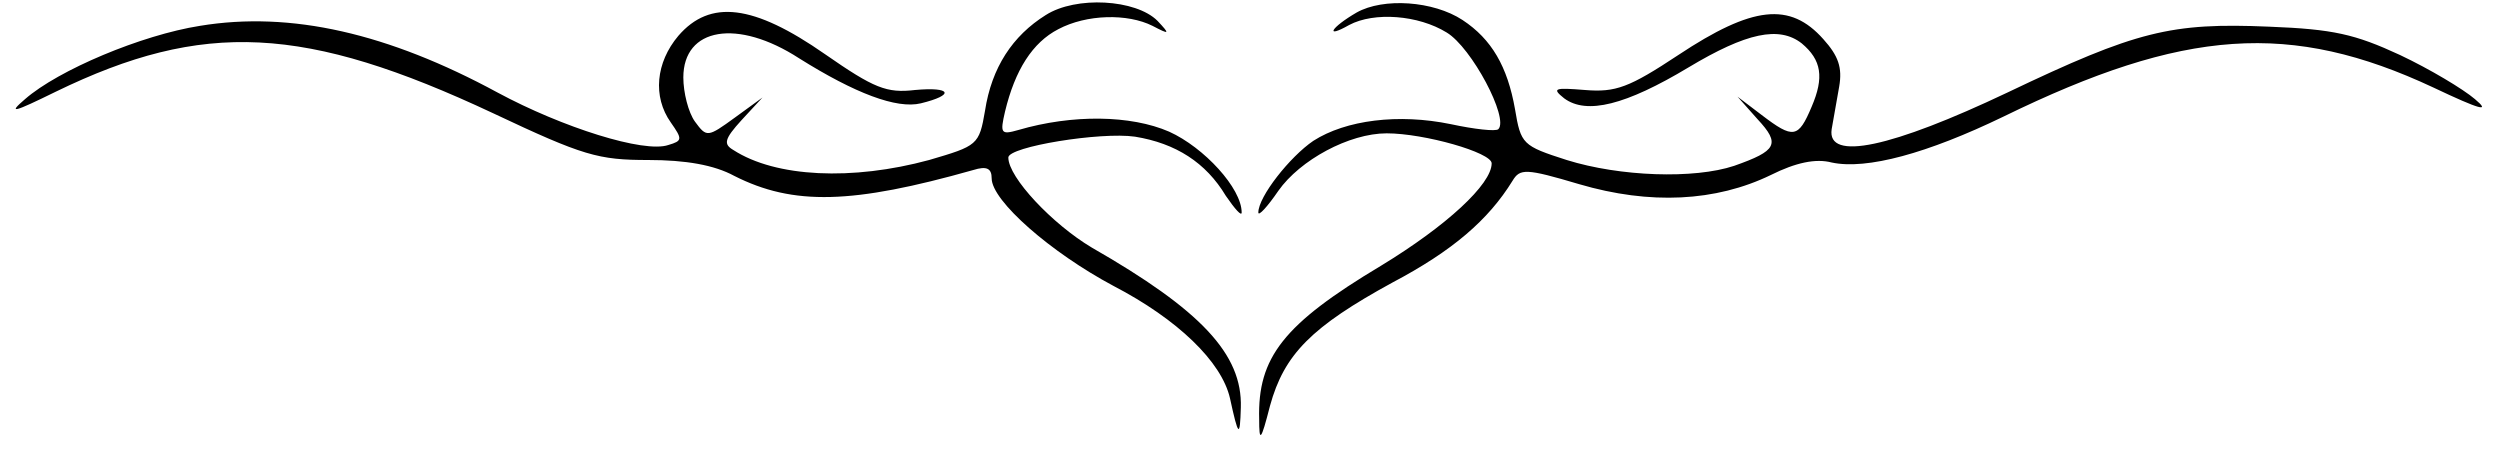 <svg xmlns="http://www.w3.org/2000/svg" width="400" height="72" version="1.0" viewBox="0 0 300 54"><path d="M125.5 1.8c-4 2.5-6.5 6.3-7.3 11.5-.7 4.1-.9 4.2-6.7 5.9-9.2 2.5-18.4 2.1-23.5-1.2-1.2-.7-1.1-1.3 1-3.6l2.5-2.7-3.3 2.4c-3.3 2.4-3.4 2.4-4.8.5-.8-1.1-1.4-3.5-1.4-5.3 0-6 6.5-7.1 13.9-2.3 6.7 4.2 11.7 6.1 14.6 5.4 4.1-1 3.7-2-.7-1.6-3.4.4-4.9-.2-10.8-4.3-8.6-6-13.8-6.6-17.6-2.2-2.7 3.2-3.1 7.3-.9 10.4 1.4 2 1.4 2.2-.3 2.7-2.9 1-12.7-2.1-20.5-6.3C46.6 4 34.9 1.3 24 3.1 17 4.2 7 8.4 3 11.9c-2.1 1.8-1.4 1.6 3.7-.9 17.7-8.6 29.9-8 52.5 2.6 10.8 5.1 12.6 5.6 18.6 5.6 4.5 0 7.9.6 10.3 1.9 7.1 3.6 14.2 3.4 28.7-.7 1.6-.5 2.2-.2 2.2 1 0 2.7 7.1 8.9 14.6 12.9 7.7 4 13 9.1 14 13.5 1 4.6 1.2 4.8 1.3 1.1.2-6.4-4.8-11.7-17.9-19.2-4.7-2.8-10-8.4-10-10.8 0-1.3 11.1-3.1 15.2-2.5 4.9.8 8.5 3.1 10.9 7.1 1.1 1.6 1.9 2.5 1.9 2 0-2.9-4.5-7.8-8.7-9.7-4.6-2-11.6-2.1-18.1-.2-2.1.6-2.2.4-1.6-2.2 1.2-5 3.3-8.3 6.4-9.9 3.4-1.8 8.3-1.9 11.3-.4 2.1 1.1 2.1 1 .6-.6-2.6-2.6-9.8-3-13.4-.7zM162.8 1.5c-3.1 1.8-3.9 3.2-.9 1.5 3-1.6 8.3-1.2 11.7.9 3 1.8 7.5 10.3 6.2 11.6-.3.3-2.9 0-5.7-.6-6.3-1.3-12.6-.5-16.5 2-2.8 1.9-6.6 6.7-6.6 8.6 0 .5 1.1-.7 2.4-2.6 2.6-3.7 8.5-6.9 13-6.9s12.6 2.3 12.6 3.6c0 2.5-5.4 7.5-13.3 12.3-11.7 7-14.8 11-14.6 18.4 0 2.8.2 2.7 1.3-1.6 1.7-6.2 5-9.5 14.7-14.8 7.2-3.8 11.5-7.5 14.4-12.2.9-1.5 1.6-1.5 8 .4 8.5 2.5 16.4 2.1 23-1.1 3-1.5 5.4-2 7.3-1.5 4.2.9 11.5-1.1 20.6-5.5 21.7-10.6 34.5-11.5 51.6-3.5 5.7 2.7 6.9 3 5 1.4-1.4-1.2-5.4-3.6-9-5.3-5.4-2.5-8-3.1-15.7-3.4-11.8-.5-15.9.5-31.4 7.9-13.9 6.6-21.7 8.3-21.1 4.4.2-1.1.6-3.4.9-5.1.4-2.3-.1-3.7-1.9-5.7-4-4.5-8.5-4-17.4 1.9-5.9 3.9-7.5 4.5-11.2 4.2-3.7-.3-4-.2-2.5 1 2.7 2 7.4.8 14.9-3.7 7-4.2 10.9-5 13.6-2.9 2.4 2 2.7 4.1 1.2 7.6-1.6 3.8-2.2 3.9-6 1l-2.9-2.2 2.4 2.7c2.8 3 2.3 3.8-2.8 5.6-4.8 1.6-13.7 1.3-20.1-.7-5.3-1.7-5.5-1.9-6.2-6.1-.9-5.1-2.8-8.4-6.3-10.7-3.5-2.3-9.5-2.7-12.7-.9z"/></svg>